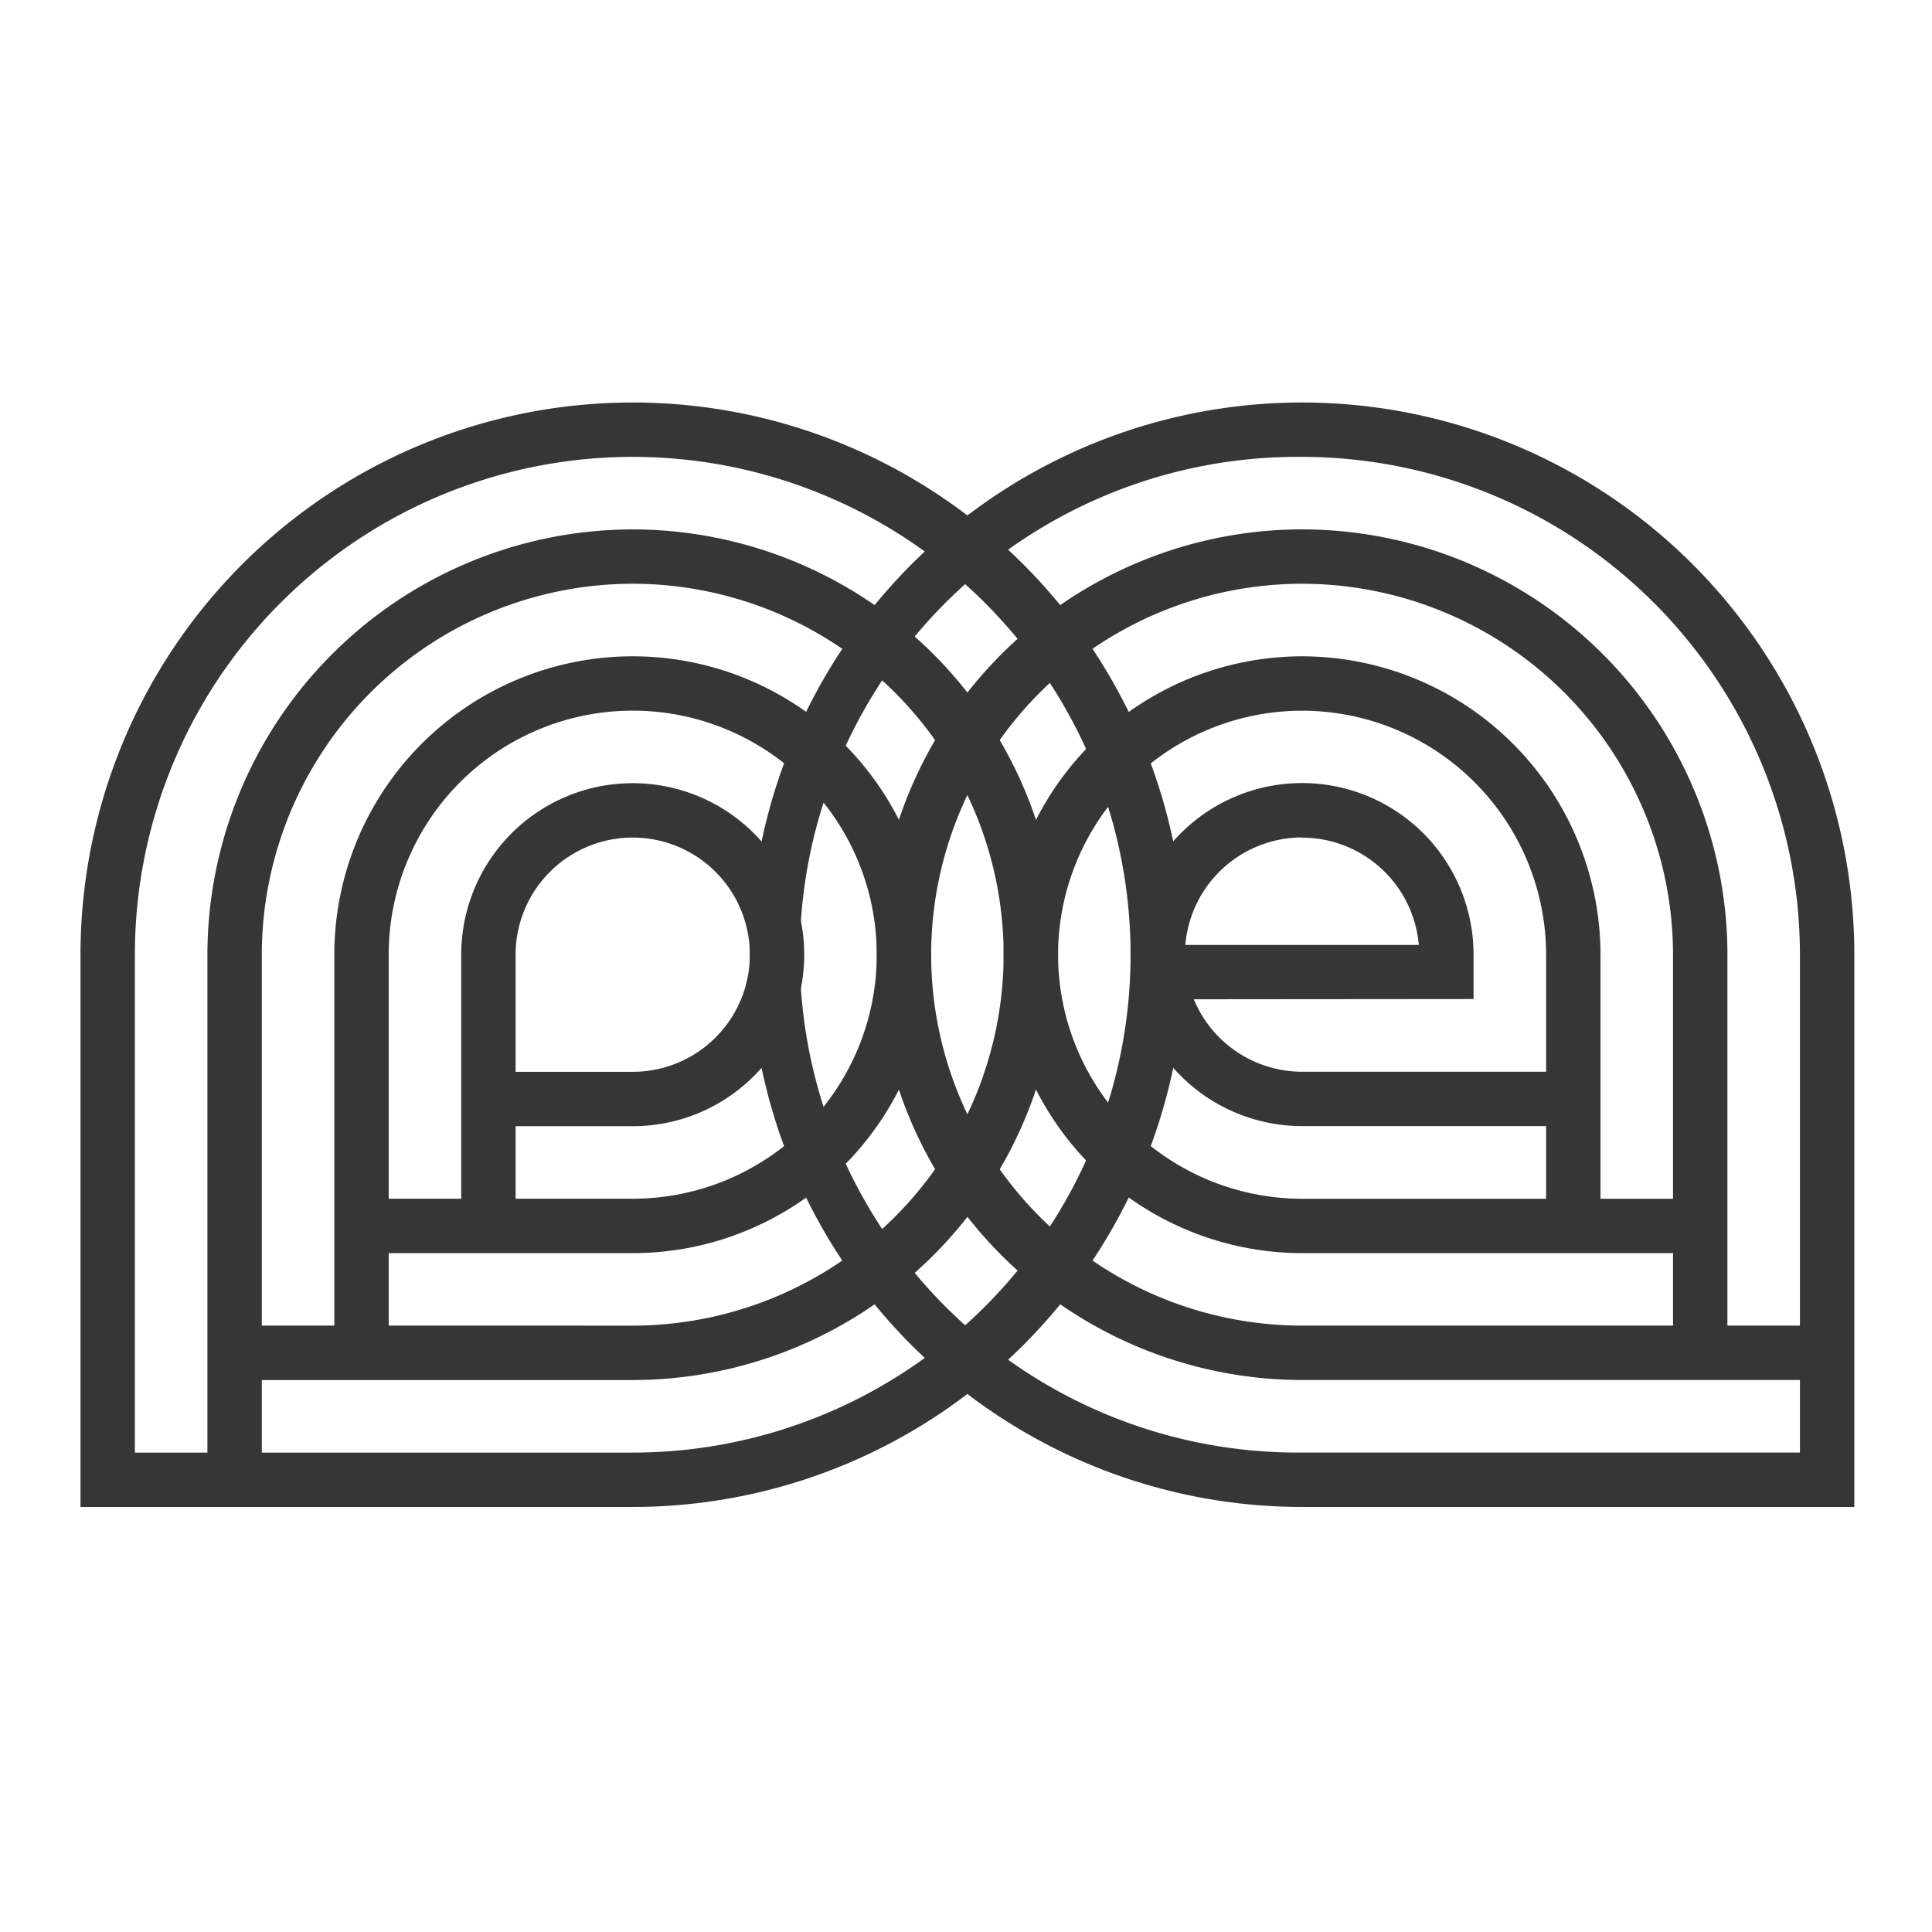 <svg xmlns="http://www.w3.org/2000/svg" width="48" height="48" viewBox="0 0 48 48">
  <style>
    path {
      fill: #363636; <!-- ライトモードの色 -->
    }
    @media (prefers-color-scheme: dark) {
      path {
        fill: #fafafa; <!-- ダークモードの色 -->
      }
    }
  </style>
  <g id="グループ_536" data-name="グループ 536" transform="translate(-1580 -185)">
    <rect id="長方形_661" data-name="長方形 661" width="48" height="48"/>
    <g id="ProjectEchoesInc_vi" transform="translate(27 -28.44)">
      <g id="E" transform="translate(1571.63 223.44)">
        <path id="E_4" d="M65.559,27.44H51.839a13.72,13.72,0,1,1,13.72-13.72ZM51.839,1.351a12.369,12.369,0,1,0,0,24.737H64.208V13.72A12.383,12.383,0,0,0,51.839,1.351" transform="translate(-38.119)"/>
        <path id="E_3" d="M-1648.414-144.968a10.579,10.579,0,0,1-10.567-10.567,10.579,10.579,0,0,1,10.567-10.567,10.579,10.579,0,0,1,10.567,10.567h-1.352a9.226,9.226,0,0,0-9.216-9.216,9.226,9.226,0,0,0-9.216,9.216,9.226,9.226,0,0,0,9.216,9.216h9.216v-9.216h1.351v9.216h2.477v1.351Z" transform="translate(1662.135 169.254)" stroke="rgba(0,0,0,0)" stroke-width="1"/>
        <path id="E_2" d="M-1651.568-151.274a7.422,7.422,0,0,1-7.414-7.414,7.422,7.422,0,0,1,7.414-7.414,7.422,7.422,0,0,1,7.414,7.414h-1.351a6.069,6.069,0,0,0-6.063-6.063,6.069,6.069,0,0,0-6.063,6.063,6.069,6.069,0,0,0,6.063,6.063h6.063v-6.063h1.351v6.063h2.478v1.351Z" transform="translate(1665.288 172.408)" stroke="rgba(0,0,0,0)" stroke-width="1"/>
        <path id="E_1" d="M70.8,30.2H64.062a4.261,4.261,0,1,1,4.26-4.261v1.105l-6.95.006a2.914,2.914,0,0,0,2.689,1.8H70.8Zm-6.738-7.171a2.913,2.913,0,0,0-2.9,2.67l5.8,0a2.914,2.914,0,0,0-2.9-2.665" transform="translate(-50.342 -12.223)"/>
      </g>
      <g id="P" transform="translate(1555 223.44)">
        <path id="P_4" d="M13.72,27.44H0V13.72A13.72,13.72,0,1,1,13.72,27.44M1.351,26.089H13.72A12.369,12.369,0,1,0,1.351,13.72Z"/>
        <path id="P_3" d="M-1658.982-142.49v-13.044a10.579,10.579,0,0,1,10.567-10.567,10.578,10.578,0,0,1,10.567,10.567,10.579,10.579,0,0,1-10.567,10.567h-9.216v2.478Zm10.567-3.829a9.226,9.226,0,0,0,9.215-9.216,9.226,9.226,0,0,0-9.215-9.216,9.226,9.226,0,0,0-9.216,9.216v9.216Z" transform="translate(1662.135 169.254)" stroke="rgba(0,0,0,0)" stroke-width="1"/>
        <path id="P_2" d="M15.806,31.76H14.455V21.869a7.414,7.414,0,1,1,7.414,7.414H15.806Zm0-3.829h6.063a6.063,6.063,0,1,0-6.063-6.063Z" transform="translate(-8.149 -8.149)"/>
        <path id="P_1" d="M23.034,32.681H21.683V25.943a4.261,4.261,0,1,1,4.26,4.26H23.034Zm0-3.829h2.909a2.91,2.91,0,1,0-2.909-2.909Z" transform="translate(-12.224 -12.223)"/>
      </g>
    </g>
  </g>
</svg>
